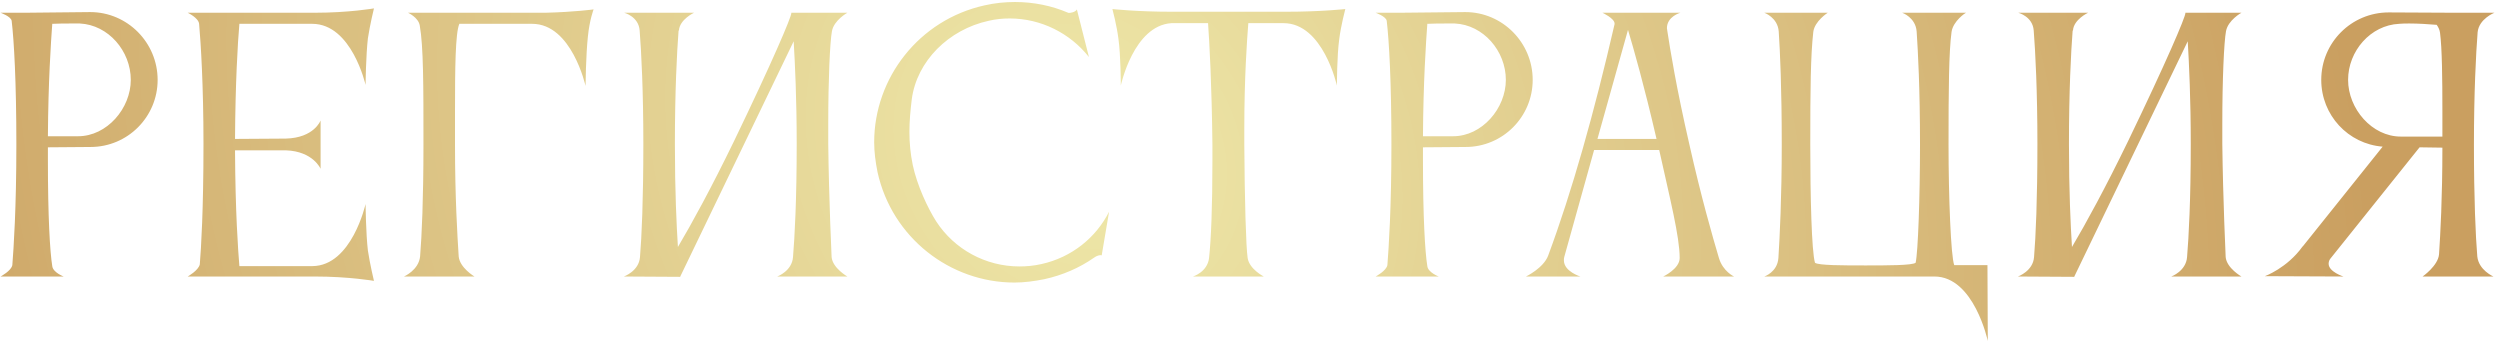 <?xml version="1.0" encoding="UTF-8"?> <svg xmlns="http://www.w3.org/2000/svg" width="298" height="41" viewBox="0 0 298 41" fill="none"><path d="M10.79 17.52L5.71 17.56V19.16C5.71 25.8 5.95 30 6.23 31.72C6.31 32.48 7.59 32.96 7.59 32.96H0.07C0.07 32.96 1.35 32.28 1.47 31.6C1.63 29.52 1.95 24.84 1.95 17.24C1.95 9.72 1.67 4.84 1.39 2.48C1.31 1.96 0.07 1.52 0.07 1.52H2.99L10.75 1.44C15.19 1.44 18.79 5.08 18.79 9.52C18.79 13.92 15.23 17.52 10.79 17.52ZM9.51 2.8H8.59C7.83 2.8 6.99 2.8 6.23 2.84C6.07 5 5.75 9.8 5.71 16.24H9.31C12.75 16.24 15.59 12.92 15.59 9.52C15.59 6.08 12.91 2.96 9.51 2.8ZM23.815 31.52C23.975 29.56 24.255 25.04 24.255 17.16C24.255 10.16 23.935 5.12 23.735 2.84C23.655 2.12 22.375 1.52 22.375 1.52H37.495C41.615 1.52 44.575 1 44.575 1C44.575 1 44.095 2.96 43.855 4.56C43.615 6.6 43.575 10.12 43.575 10.12C43.575 10.12 41.935 2.84 37.215 2.84H28.535C28.335 5.08 28.055 9.96 28.015 16.56L34.055 16.52C37.455 16.44 38.215 14.36 38.215 14.36V20.12C38.215 20.12 37.335 18.04 34.095 17.92H28.015C28.055 25.32 28.375 29.8 28.535 31.72H37.255C41.935 31.68 43.575 24.32 43.575 24.32C43.575 24.32 43.615 27.88 43.855 29.88C44.095 31.48 44.575 33.48 44.575 33.48C44.575 33.48 41.615 32.96 37.495 32.96H22.375C22.375 32.96 23.655 32.24 23.815 31.52ZM50.076 30.56C50.276 28.12 50.476 23.76 50.476 17.24C50.476 10.08 50.476 5.56 50.036 3.04C49.876 2.08 48.636 1.52 48.636 1.52H64.996C68.436 1.44 70.756 1.12 70.756 1.12C70.756 1.12 70.276 2.36 70.076 4.36C69.836 6.6 69.796 10.24 69.796 10.24C69.796 10.24 68.156 2.84 63.436 2.84H54.756C54.276 3.92 54.236 8.24 54.236 13.2V17.24C54.236 23.48 54.516 28.08 54.676 30.56C54.796 31.92 56.556 32.96 56.556 32.96H48.156C48.156 32.96 49.916 32.2 50.076 30.56ZM76.287 30.64C76.487 28.24 76.687 23.84 76.687 17.16C76.687 10.88 76.447 6.16 76.247 3.64C76.127 1.96 74.407 1.52 74.407 1.52H82.727C82.727 1.52 81.007 2.32 80.927 3.64H80.887C80.687 6.2 80.447 10.96 80.447 17.16C80.447 22.84 80.647 26.88 80.807 29.44C82.447 26.68 84.807 22.36 87.487 16.84C92.087 7.32 94.327 2.04 94.327 1.56C94.327 1.56 94.327 1.56 94.327 1.52H101.007C101.007 1.52 99.407 2.4 99.167 3.72C98.927 5 98.727 9.52 98.727 14.72V17.16C98.807 23.8 99.127 30.64 99.127 30.64C99.247 31.96 101.007 32.96 101.007 32.96H92.647C92.647 32.96 94.407 32.32 94.527 30.64C94.727 28.24 94.967 23.84 94.967 17.16C94.967 11.84 94.767 7.64 94.607 4.92L81.087 32.96V33L74.367 32.96C74.367 32.96 76.167 32.32 76.287 30.64ZM108.682 11.84C108.522 13.16 108.402 14.44 108.402 15.72C108.402 17.04 108.522 18.32 108.802 19.68C109.322 22.12 110.602 24.84 111.602 26.4C113.762 29.72 117.482 31.76 121.522 31.76C122.362 31.76 123.242 31.68 124.122 31.48C127.762 30.68 130.642 28.32 132.202 25.24L131.322 30.44C131.122 30.36 130.722 30.48 130.402 30.72C128.682 31.92 126.682 32.8 124.482 33.28C123.282 33.52 122.082 33.68 120.922 33.68C113.242 33.68 106.322 28.32 104.602 20.52C104.362 19.32 104.202 18.12 104.202 16.96C104.202 9.28 109.562 2.36 117.362 0.64C118.562 0.36 119.802 0.24 121.002 0.24C123.202 0.24 125.362 0.68 127.322 1.52C127.482 1.6 128.242 1.44 128.362 1.12L129.802 6.8C127.562 3.96 124.082 2.2 120.362 2.2C119.522 2.2 118.682 2.28 117.842 2.48C113.082 3.52 109.282 7.28 108.682 11.84ZM153.28 1.4C157.44 1.4 160.36 1.08 160.36 1.08C160.36 1.08 159.84 3.04 159.64 4.64C159.36 6.64 159.36 10.2 159.36 10.2C159.36 10.2 157.72 2.76 153 2.76H148.8C148.64 4.76 148.32 9.28 148.32 15.4V17.24C148.36 23.76 148.52 29.44 148.72 30.76C148.92 32.08 150.64 32.96 150.64 32.96H142.2C142.2 32.96 143.92 32.44 144.12 30.76C144.36 28.52 144.52 24.72 144.52 19.2V17.24C144.44 10.08 144.16 4.96 144 2.76H139.64C135.12 3.04 133.6 10.2 133.6 10.2C133.6 10.2 133.6 6.64 133.32 4.64C133.12 3.04 132.6 1.08 132.6 1.08C132.6 1.08 135.52 1.4 139.68 1.4H153.28ZM174.697 17.52L169.617 17.56V19.16C169.617 25.8 169.857 30 170.137 31.72C170.217 32.48 171.497 32.96 171.497 32.96H163.977C163.977 32.96 165.257 32.28 165.377 31.6C165.537 29.52 165.857 24.84 165.857 17.24C165.857 9.72 165.577 4.84 165.297 2.48C165.217 1.96 163.977 1.52 163.977 1.52H166.897L174.657 1.44C179.097 1.44 182.697 5.08 182.697 9.52C182.697 13.92 179.137 17.52 174.697 17.52ZM173.417 2.8H172.497C171.737 2.8 170.897 2.8 170.137 2.84C169.977 5 169.657 9.8 169.617 16.24H173.217C176.657 16.24 179.497 12.92 179.497 9.52C179.497 6.08 176.817 2.96 173.417 2.8ZM190.417 16.56H197.457C195.977 10.16 194.737 5.84 194.057 3.56L190.417 16.56ZM181.897 32.96C181.897 32.96 183.977 31.96 184.537 30.48C187.377 22.84 190.017 13.48 192.457 2.88C192.457 2.88 192.457 2.84 192.457 2.8C192.457 2.2 191.017 1.52 191.017 1.52H200.297C200.297 1.52 198.697 1.96 198.697 3.36C198.697 3.44 198.737 3.52 198.737 3.64C199.097 6 199.817 10.44 201.377 17.24C202.777 23.48 204.137 28.2 204.897 30.76C205.377 32.36 206.697 32.96 206.697 32.96H198.257C198.257 32.96 200.217 32.04 200.217 30.76C200.217 28.2 199.057 23.68 197.777 17.88H190.017L186.457 30.64C186.417 30.76 186.417 30.92 186.417 31.04C186.417 32.36 188.377 32.96 188.377 32.96H181.897ZM230.585 32.96H210.305C210.305 32.96 211.865 32.44 211.985 30.76C212.145 28.24 212.385 23.52 212.385 17.24C212.385 10.56 212.185 6.16 212.025 3.76C211.905 2.08 210.305 1.52 210.305 1.52H217.865C217.865 1.52 216.305 2.52 216.145 3.8C215.825 6.64 215.785 10.6 215.785 17.24C215.785 23.44 215.945 29.96 216.345 31.32C216.745 31.64 219.705 31.64 222.385 31.64C224.905 31.64 227.945 31.64 228.345 31.32C228.625 30.08 228.865 23.52 228.865 17.24C228.865 10.56 228.625 6.16 228.465 3.76C228.345 2.08 226.745 1.52 226.745 1.52H234.345C234.305 1.52 232.825 2.48 232.625 3.8C232.305 6.2 232.265 10.6 232.265 17.24C232.265 23.44 232.545 30.6 232.945 31.6H236.905L236.945 40.64C236.945 40.64 235.305 32.96 230.585 32.96ZM242.459 30.64C242.659 28.24 242.859 23.84 242.859 17.16C242.859 10.88 242.619 6.16 242.419 3.64C242.299 1.96 240.579 1.52 240.579 1.52H248.899C248.899 1.52 247.179 2.32 247.099 3.64H247.059C246.859 6.2 246.619 10.96 246.619 17.16C246.619 22.84 246.819 26.88 246.979 29.44C248.619 26.68 250.979 22.36 253.659 16.84C258.259 7.32 260.499 2.04 260.499 1.56C260.499 1.56 260.499 1.56 260.499 1.52H267.179C267.179 1.52 265.579 2.4 265.339 3.72C265.099 5 264.899 9.52 264.899 14.72V17.16C264.979 23.8 265.299 30.64 265.299 30.64C265.419 31.96 267.179 32.96 267.179 32.96H258.819C258.819 32.96 260.579 32.32 260.699 30.64C260.899 28.24 261.139 23.84 261.139 17.16C261.139 11.84 260.939 7.64 260.779 4.92L247.259 32.96V33L240.539 32.96C240.539 32.96 242.339 32.32 242.459 30.64ZM279.893 9.52C279.893 12.96 282.733 16.28 286.173 16.28H291.133V13.28C291.133 9.32 291.093 5.76 290.853 3.92C290.813 3.56 290.653 3.24 290.453 2.96C289.453 2.88 288.293 2.8 287.213 2.8C286.773 2.8 286.373 2.8 285.973 2.84C282.573 3 279.893 6.08 279.893 9.52ZM295.293 30.56C295.453 32.2 297.213 32.96 297.213 32.96H288.773C288.773 32.96 290.613 31.68 290.733 30.32C290.893 27.88 291.133 23.64 291.133 17.6L288.413 17.56L277.773 30.84C277.613 31.04 277.573 31.28 277.573 31.44C277.573 32.4 279.333 32.96 279.333 32.96L269.973 32.92C269.973 32.92 272.613 31.96 274.453 29.4L274.533 29.32L284.013 17.48C279.893 17.16 276.693 13.72 276.693 9.52C276.693 5.08 280.293 1.48 284.733 1.48L292.573 1.52H297.333C297.333 1.52 295.493 2.24 295.333 3.84C295.133 6.4 294.893 11.08 294.893 17.24C294.893 23.76 295.093 28.12 295.293 30.56Z" fill="url(#paint0_radial_20_1700)"></path><defs><radialGradient id="paint0_radial_20_1700" cx="0" cy="0" r="1" gradientUnits="userSpaceOnUse" gradientTransform="translate(128.294 18.385) rotate(39.677) scale(163.857 144.25)"><stop stop-color="#EFE9AA"></stop><stop offset="1" stop-color="#CA9F60"></stop></radialGradient></defs></svg> 
